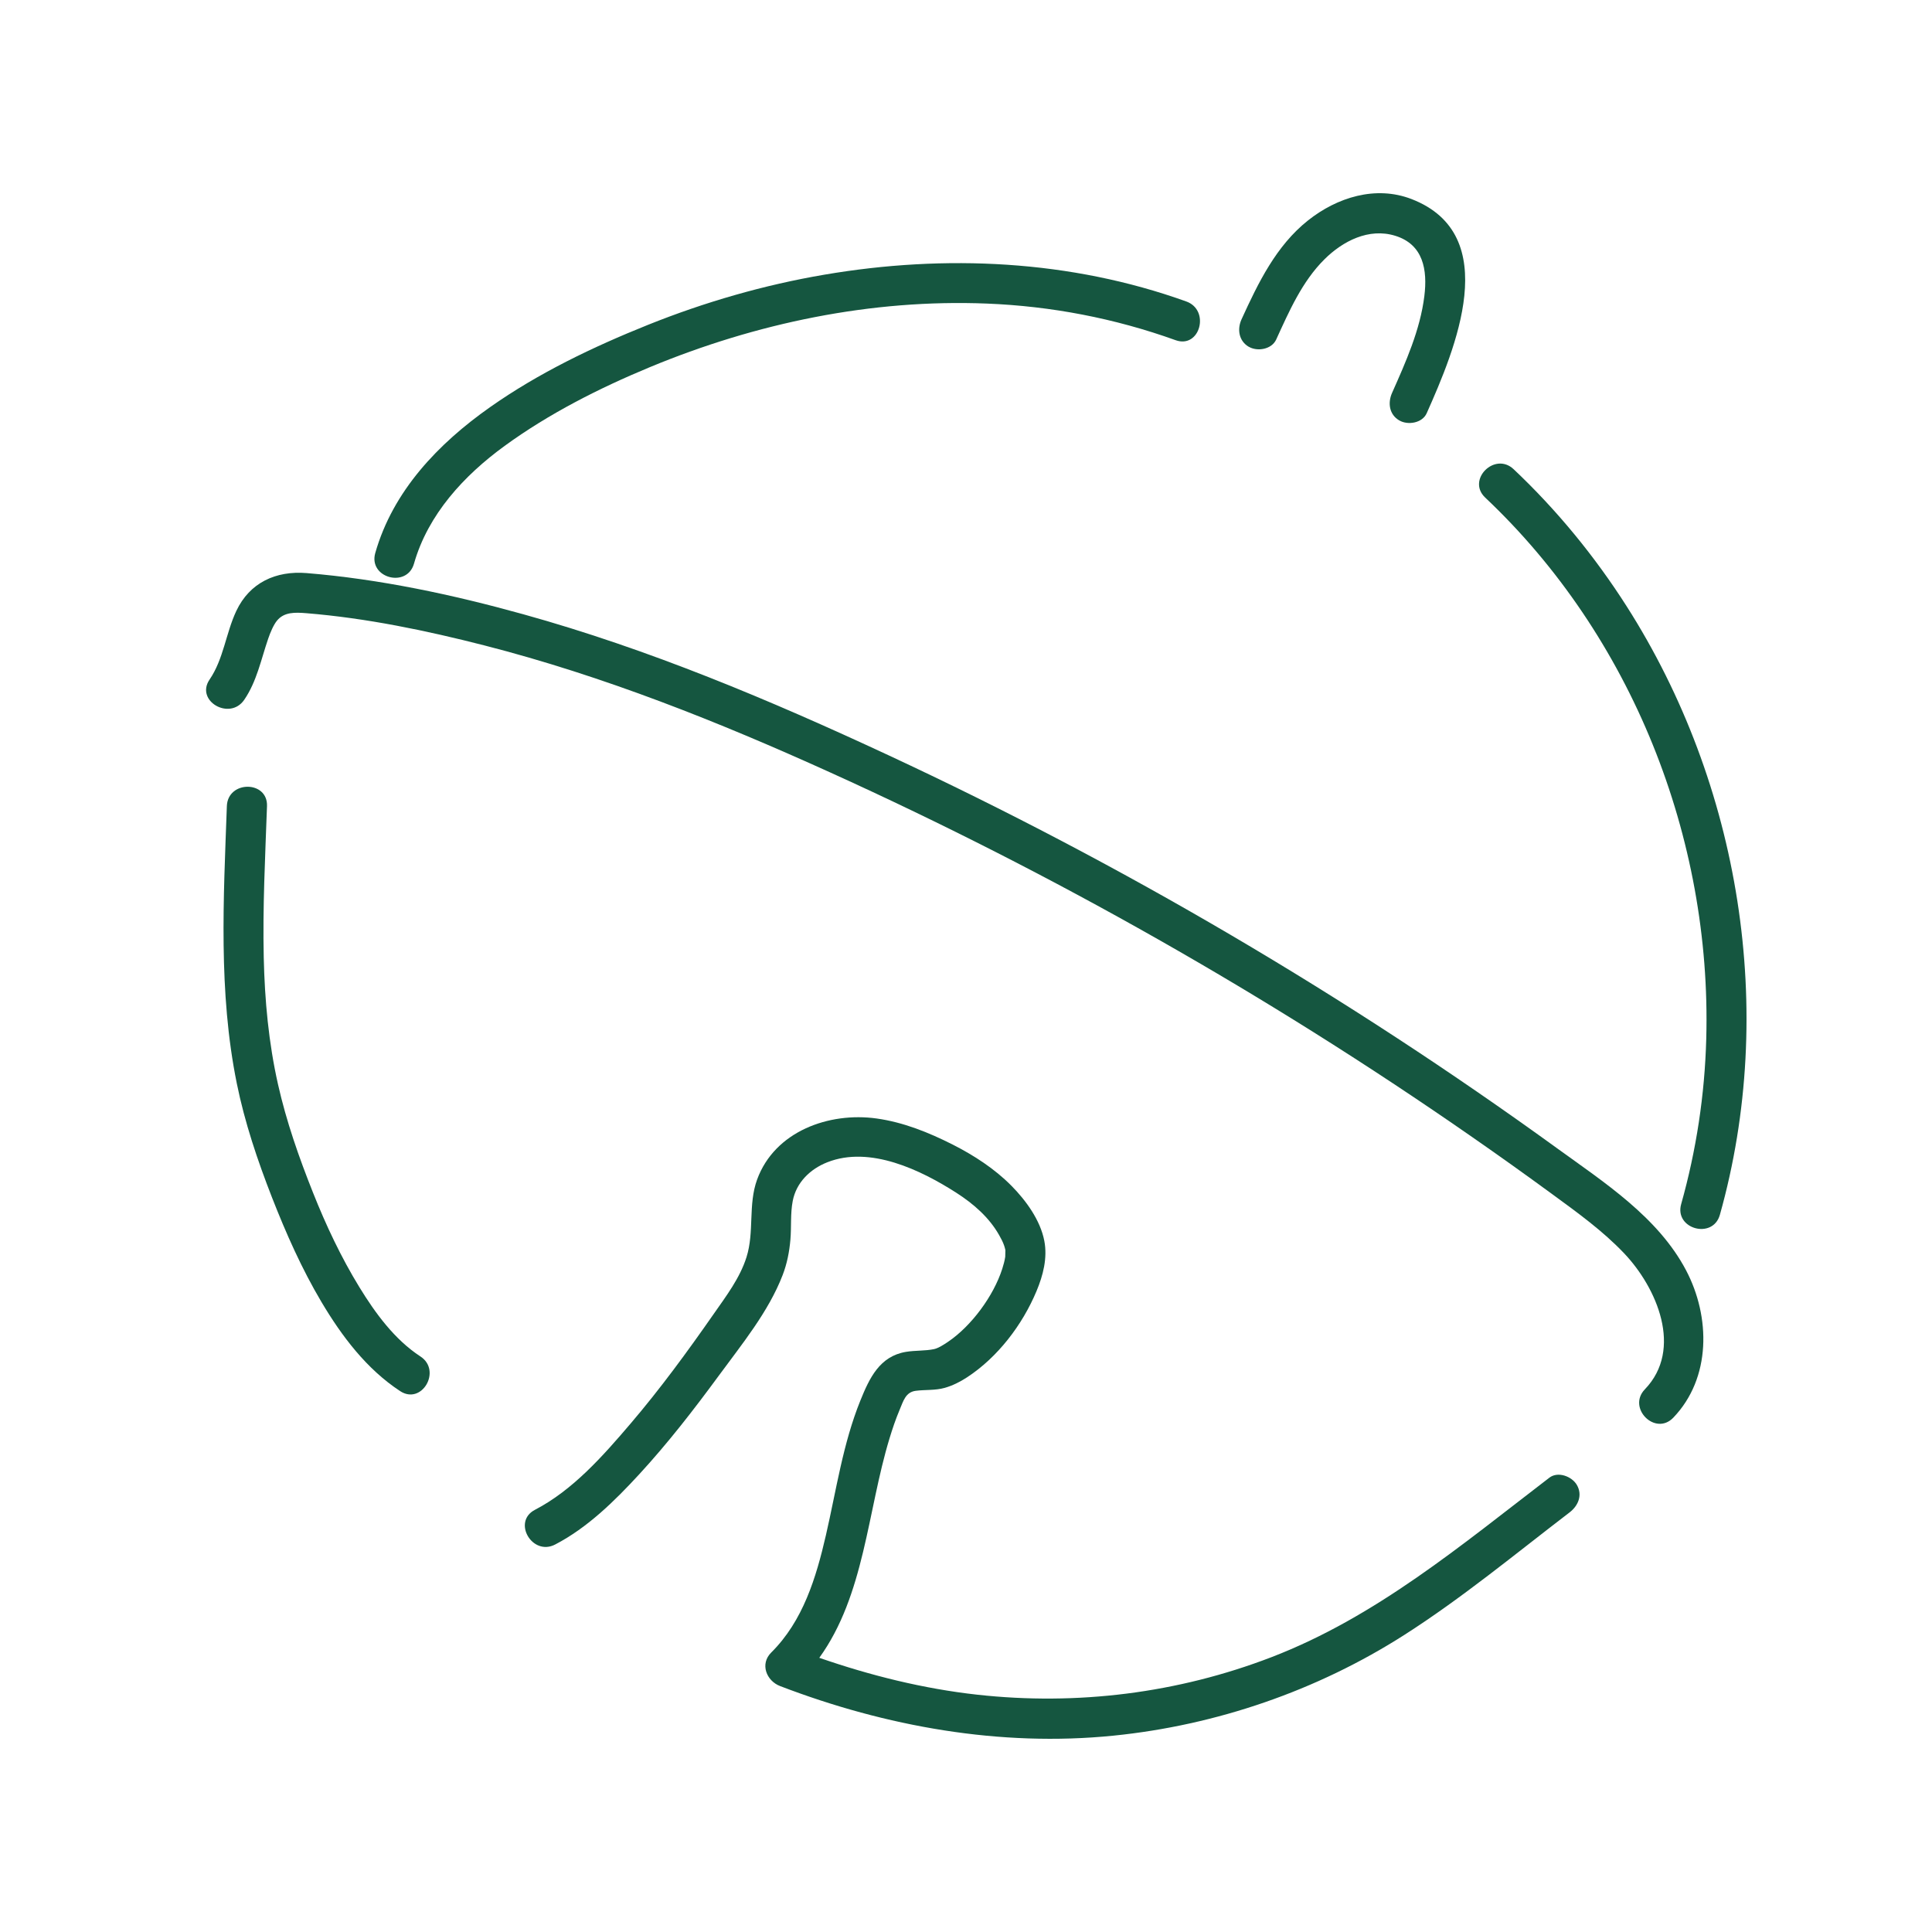 <svg width="150" height="150" viewBox="0 0 150 150" fill="none" xmlns="http://www.w3.org/2000/svg">
<g clip-path="url(#clip0_176_13156)">
<path d="M96.95 26.92C97.621 27.313 98.731 27.13 99.083 26.362C100.083 24.175 101.092 21.858 102.826 20.137C104.262 18.709 106.282 17.676 108.322 18.305C110.509 18.977 110.838 20.954 110.586 22.988C110.261 25.618 109.144 28.109 108.078 30.507C107.736 31.275 107.854 32.183 108.636 32.64C109.301 33.03 110.426 32.855 110.769 32.082C112.969 27.135 116.751 18.231 109.598 15.458C106.809 14.377 103.812 15.323 101.557 17.112C99.076 19.079 97.68 21.975 96.393 24.791C96.044 25.555 96.175 26.468 96.952 26.924L96.95 26.92Z" fill="#155640"/>
<path d="M32.142 43.762C33.233 39.936 36.019 36.922 39.178 34.621C42.622 32.113 46.514 30.142 50.44 28.512C58.696 25.084 67.652 23.212 76.609 23.569C81.618 23.768 86.556 24.715 91.274 26.412C93.165 27.091 93.98 24.08 92.103 23.406C83.112 20.174 73.378 19.729 64.004 21.326C59.312 22.125 54.715 23.453 50.3 25.225C46.038 26.936 41.81 28.962 38.045 31.614C34.03 34.441 30.513 38.107 29.136 42.933C28.584 44.866 31.592 45.691 32.142 43.762Z" fill="#155640"/>
<path d="M126.294 47.073C123.815 43.187 120.869 39.591 117.516 36.428C116.057 35.051 113.849 37.252 115.311 38.633C126.697 49.378 132.899 65.053 132.473 80.656C132.355 85.004 131.702 89.302 130.525 93.489C129.982 95.423 132.988 96.249 133.531 94.318C137.979 78.488 135.112 60.901 126.294 47.073Z" fill="#155640"/>
<path d="M120.845 89.118C112.709 83.225 104.292 77.724 95.631 72.634C86.971 67.544 78.067 62.867 68.961 58.628C59.783 54.355 50.392 50.403 40.623 47.69C35.144 46.168 29.479 44.957 23.803 44.494C21.424 44.3 19.385 45.229 18.345 47.437C17.535 49.16 17.357 51.171 16.273 52.758C15.138 54.417 17.838 55.98 18.964 54.33C19.937 52.908 20.27 51.197 20.82 49.593C20.982 49.118 21.233 48.518 21.506 48.186C22.063 47.507 22.901 47.537 23.803 47.61C28.456 47.99 33.101 48.956 37.617 50.113C46.875 52.487 55.784 56.041 64.475 59.98C81.799 67.834 98.411 77.257 114.041 88.101C116.237 89.623 118.412 91.174 120.567 92.752C122.498 94.166 124.456 95.577 126.109 97.32C128.626 99.974 130.709 104.744 127.706 107.867C126.315 109.314 128.516 111.52 129.911 110.071C132.868 106.994 132.809 102.234 130.902 98.619C128.722 94.486 124.523 91.784 120.843 89.118H120.845Z" fill="#155640"/>
<path d="M32.64 105.315C30.633 103.999 29.149 101.968 27.91 99.948C26.482 97.62 25.311 95.132 24.302 92.596C23.212 89.862 22.233 87.068 21.586 84.195C20.856 80.959 20.552 77.659 20.477 74.347C20.388 70.426 20.591 66.504 20.73 62.587C20.802 60.581 17.684 60.583 17.613 62.587C17.356 69.775 16.944 77.01 18.384 84.111C19 87.15 19.992 90.091 21.119 92.975C22.209 95.76 23.431 98.515 24.96 101.09C26.534 103.741 28.461 106.296 31.069 108.007C32.752 109.11 34.316 106.412 32.642 105.315H32.64Z" fill="#155640"/>
<path d="M120.288 114.731C113.463 119.957 106.83 125.541 98.717 128.662C91.43 131.465 83.627 132.432 75.87 131.575C71.692 131.112 67.583 130.088 63.61 128.712C67.129 123.839 67.342 117.33 69.059 111.685C69.288 110.931 69.541 110.18 69.848 109.454C70.131 108.786 70.306 108.086 71.093 107.983C71.843 107.885 72.599 107.963 73.339 107.756C73.954 107.583 74.549 107.284 75.081 106.935C77.473 105.37 79.379 102.861 80.475 100.241C80.986 99.019 81.335 97.672 81.081 96.345C80.772 94.734 79.658 93.205 78.527 92.062C77.221 90.742 75.622 89.705 73.975 88.869C72.107 87.923 70.141 87.131 68.059 86.839C64.366 86.324 60.154 87.829 58.783 91.576C58.071 93.526 58.578 95.645 57.958 97.606C57.446 99.227 56.382 100.625 55.42 102.004C53.378 104.933 51.267 107.822 48.947 110.54C46.821 113.031 44.479 115.693 41.531 117.223C39.75 118.148 41.325 120.84 43.103 119.915C45.615 118.611 47.731 116.525 49.63 114.462C51.843 112.058 53.852 109.468 55.785 106.836C57.584 104.382 59.667 101.851 60.766 98.992C61.107 98.106 61.285 97.188 61.367 96.246C61.454 95.249 61.356 94.221 61.548 93.237C61.829 91.802 62.896 90.767 64.233 90.238C67.539 88.932 71.489 90.835 74.259 92.613C75.575 93.458 76.797 94.519 77.574 95.895C77.721 96.155 77.864 96.422 77.961 96.705C77.998 96.813 78.026 96.921 78.052 97.033C78.052 97.04 78.054 97.043 78.056 97.049C78.056 97.068 78.056 97.091 78.056 97.118C78.054 97.352 78.047 97.571 78.047 97.571C78.001 97.888 77.912 98.204 77.815 98.51C77.136 100.631 75.411 102.963 73.585 104.191C73.154 104.481 72.814 104.682 72.514 104.746C71.838 104.891 71.061 104.837 70.339 104.958C68.291 105.298 67.501 107.003 66.799 108.737C65.444 112.083 64.931 115.689 64.125 119.187C63.364 122.493 62.349 125.851 59.878 128.302C58.982 129.191 59.506 130.501 60.566 130.906C68.776 134.052 77.651 135.642 86.439 134.757C94.432 133.952 102.257 131.263 109.033 126.934C113.514 124.071 117.649 120.648 121.866 117.419C122.533 116.907 122.887 116.077 122.425 115.286C122.041 114.63 120.966 114.212 120.292 114.727L120.288 114.731Z" fill="#155640"/>
</g>
<defs>
<clipPath id="clip0_176_13156">
<rect width="150" height="150" fill="white"/>
</clipPath>
</defs>
</svg>
